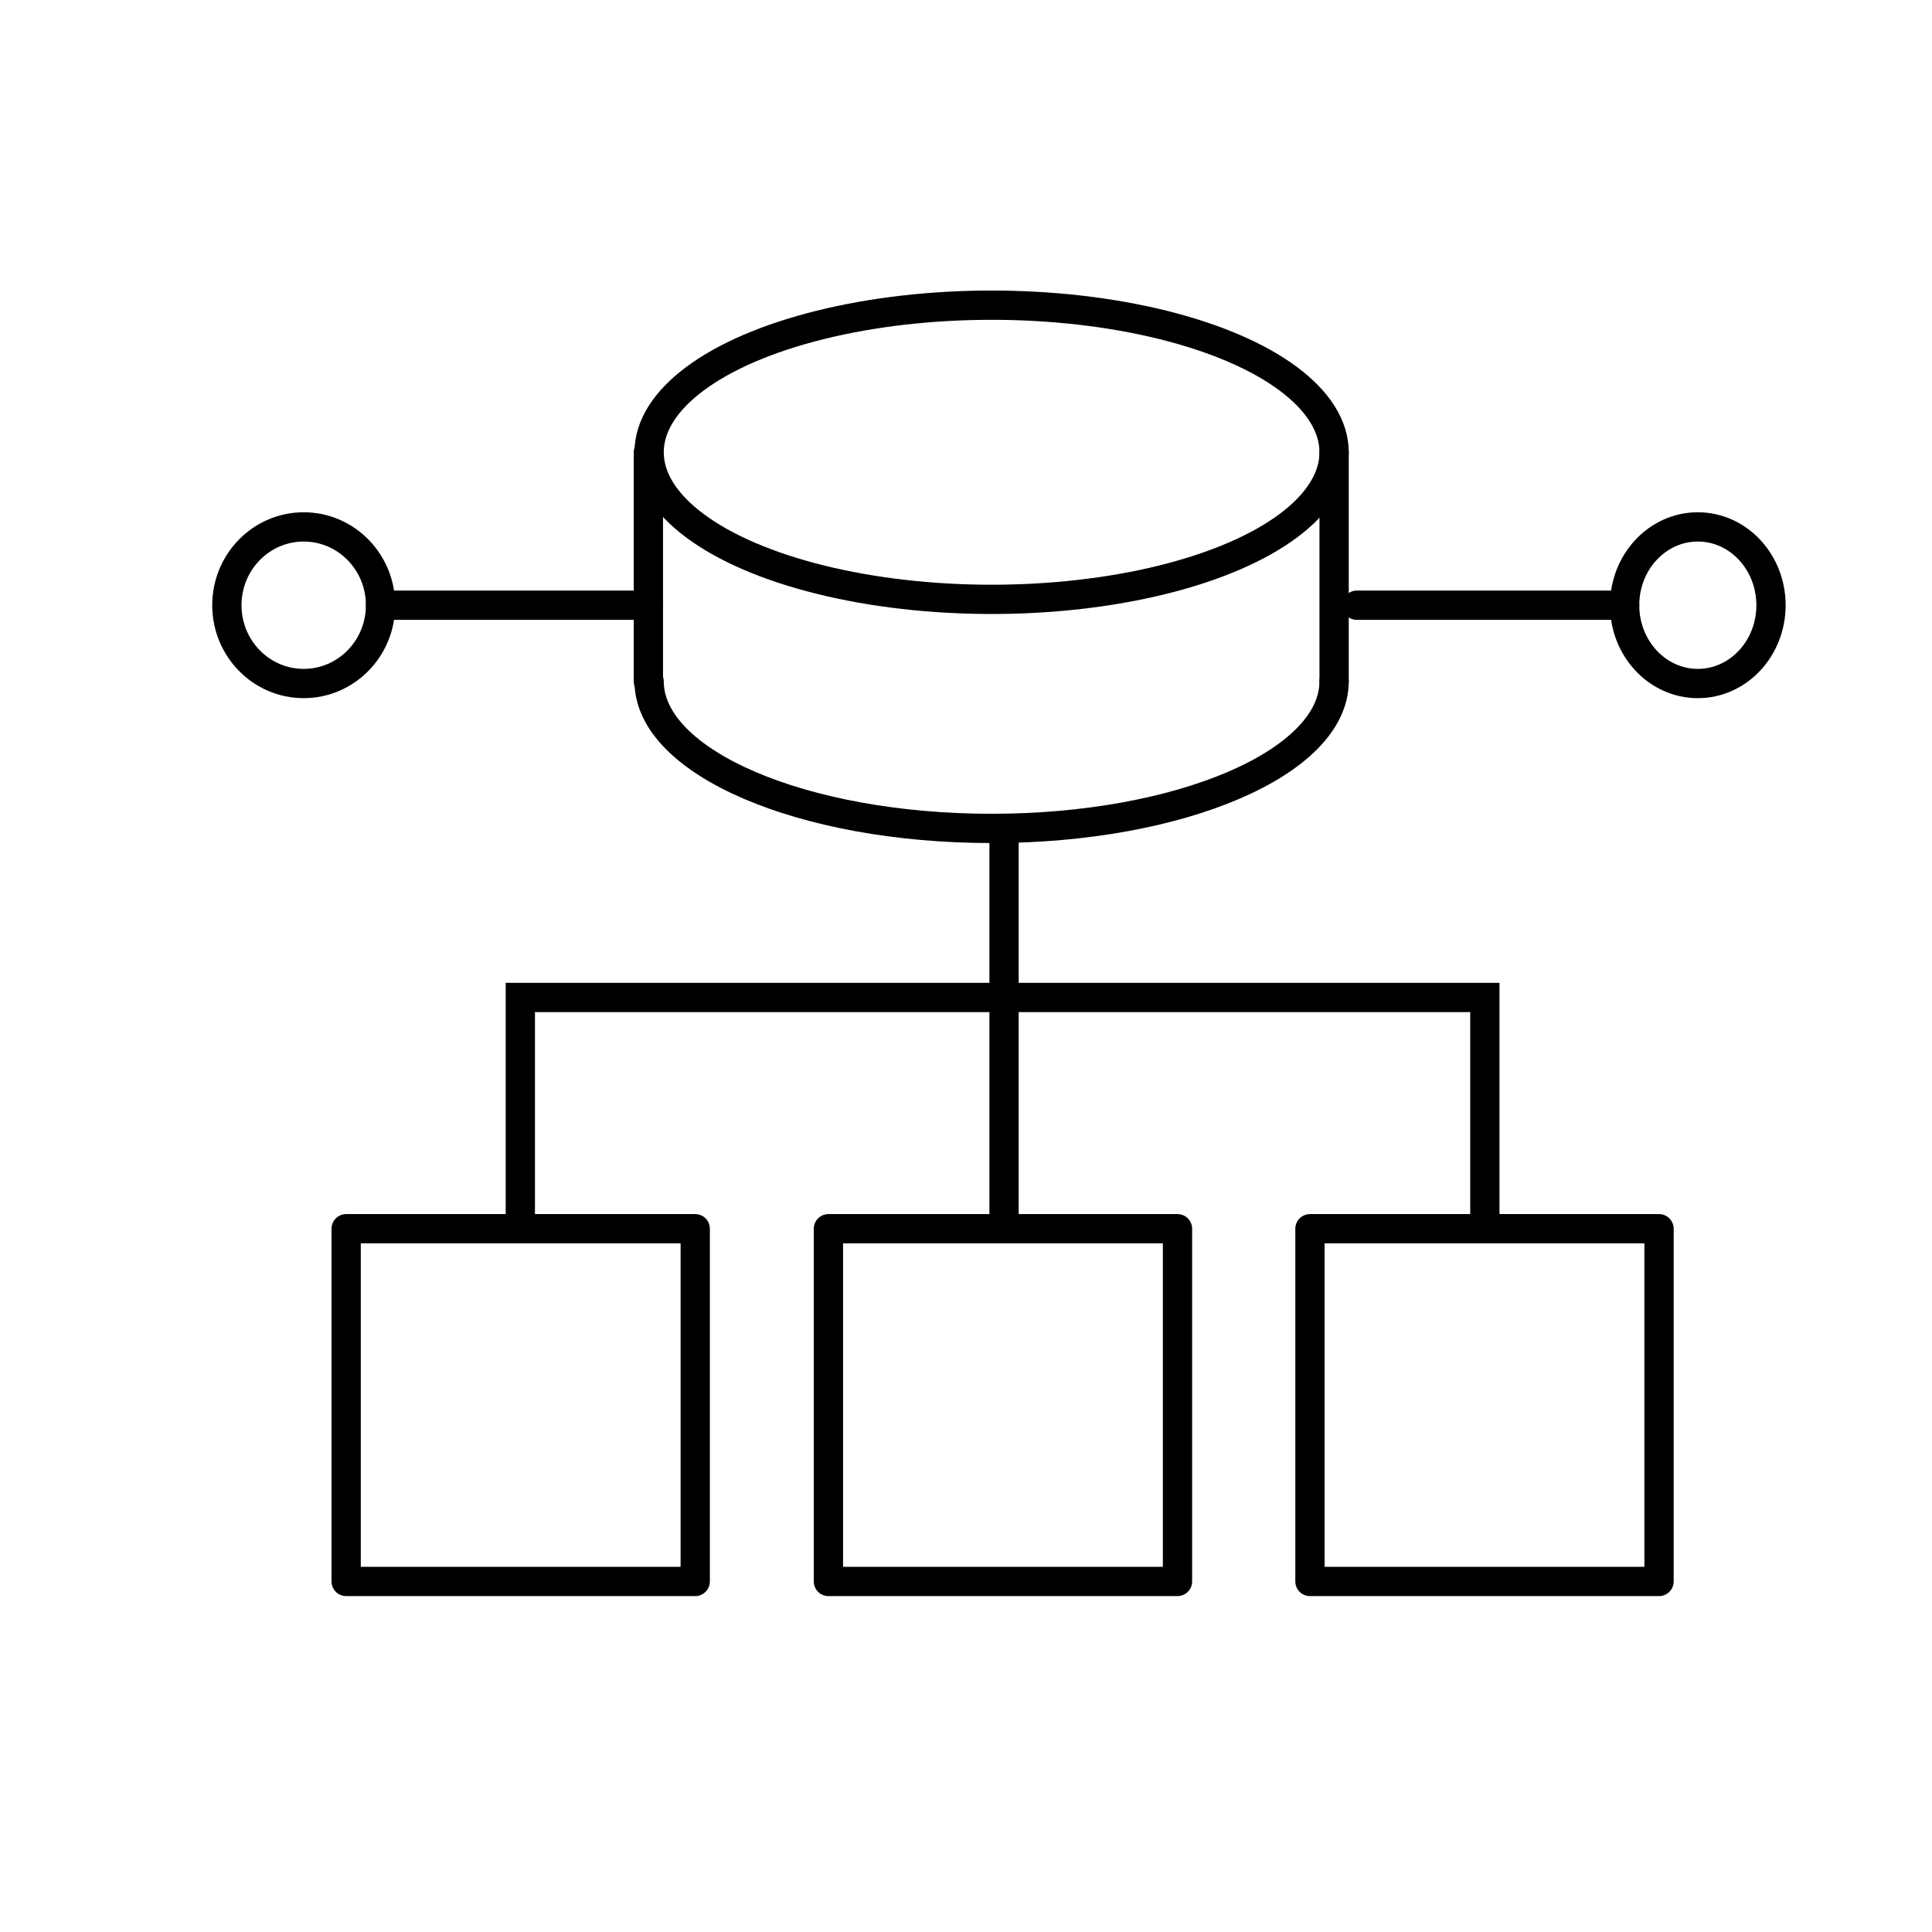<?xml version="1.0" encoding="UTF-8"?>
<svg xmlns="http://www.w3.org/2000/svg" id="I" width="264" height="264" viewBox="0 0 26.4 26.4">
  <defs>
    <style>
      .cls-1 {
        stroke-miterlimit: 10;
      }

      .cls-1, .cls-2, .cls-3 {
        fill: none;
        stroke: #000;
        stroke-linecap: round;
        stroke-width: .4px;
      }

      .cls-2, .cls-3 {
        stroke-linejoin: round;
      }

      .cls-3 {
        fill-rule: evenodd;
      }
    </style>
  </defs>
  <g id="IKT-Vorfall">
    <g id="Kommunikationsdienste">
      <g id="Datenbank">
        <g>
          <line class="cls-2" x1="18.23" y1="6.18" x2="18.23" y2="9.31"></line>
          <line class="cls-2" x1="8.86" y1="6.18" x2="8.86" y2="9.31"></line>
          <path class="cls-3" d="M18.23,9.31c0,1.11-2.1,2.01-4.68,2.01s-4.68-.9-4.68-2.01"></path>
          <ellipse class="cls-2" cx="13.55" cy="6.18" rx="4.68" ry="2.01"></ellipse>
        </g>
        <g>
          <line class="cls-2" x1="22.2" y1="8.27" x2="18.54" y2="8.27"></line>
          <ellipse class="cls-2" cx="23.2" cy="8.27" rx="1" ry="1.07"></ellipse>
        </g>
        <g>
          <line class="cls-2" x1="5.2" y1="8.27" x2="8.86" y2="8.27"></line>
          <ellipse class="cls-2" cx="4.15" cy="8.27" rx="1.05" ry="1.07"></ellipse>
        </g>
      </g>
      <g id="Filialen">
        <line class="cls-1" x1="13.72" y1="11.42" x2="13.72" y2="16.64"></line>
        <polyline class="cls-1" points="20.29 16.59 20.29 13.63 7.11 13.63 7.11 16.59"></polyline>
        <rect class="cls-2" x="11.32" y="16.79" width="4.77" height="4.82"></rect>
        <rect class="cls-2" x="4.73" y="16.79" width="4.77" height="4.82"></rect>
        <rect class="cls-2" x="17.9" y="16.79" width="4.77" height="4.82"></rect>
      </g>
    </g>
  </g>
</svg>

